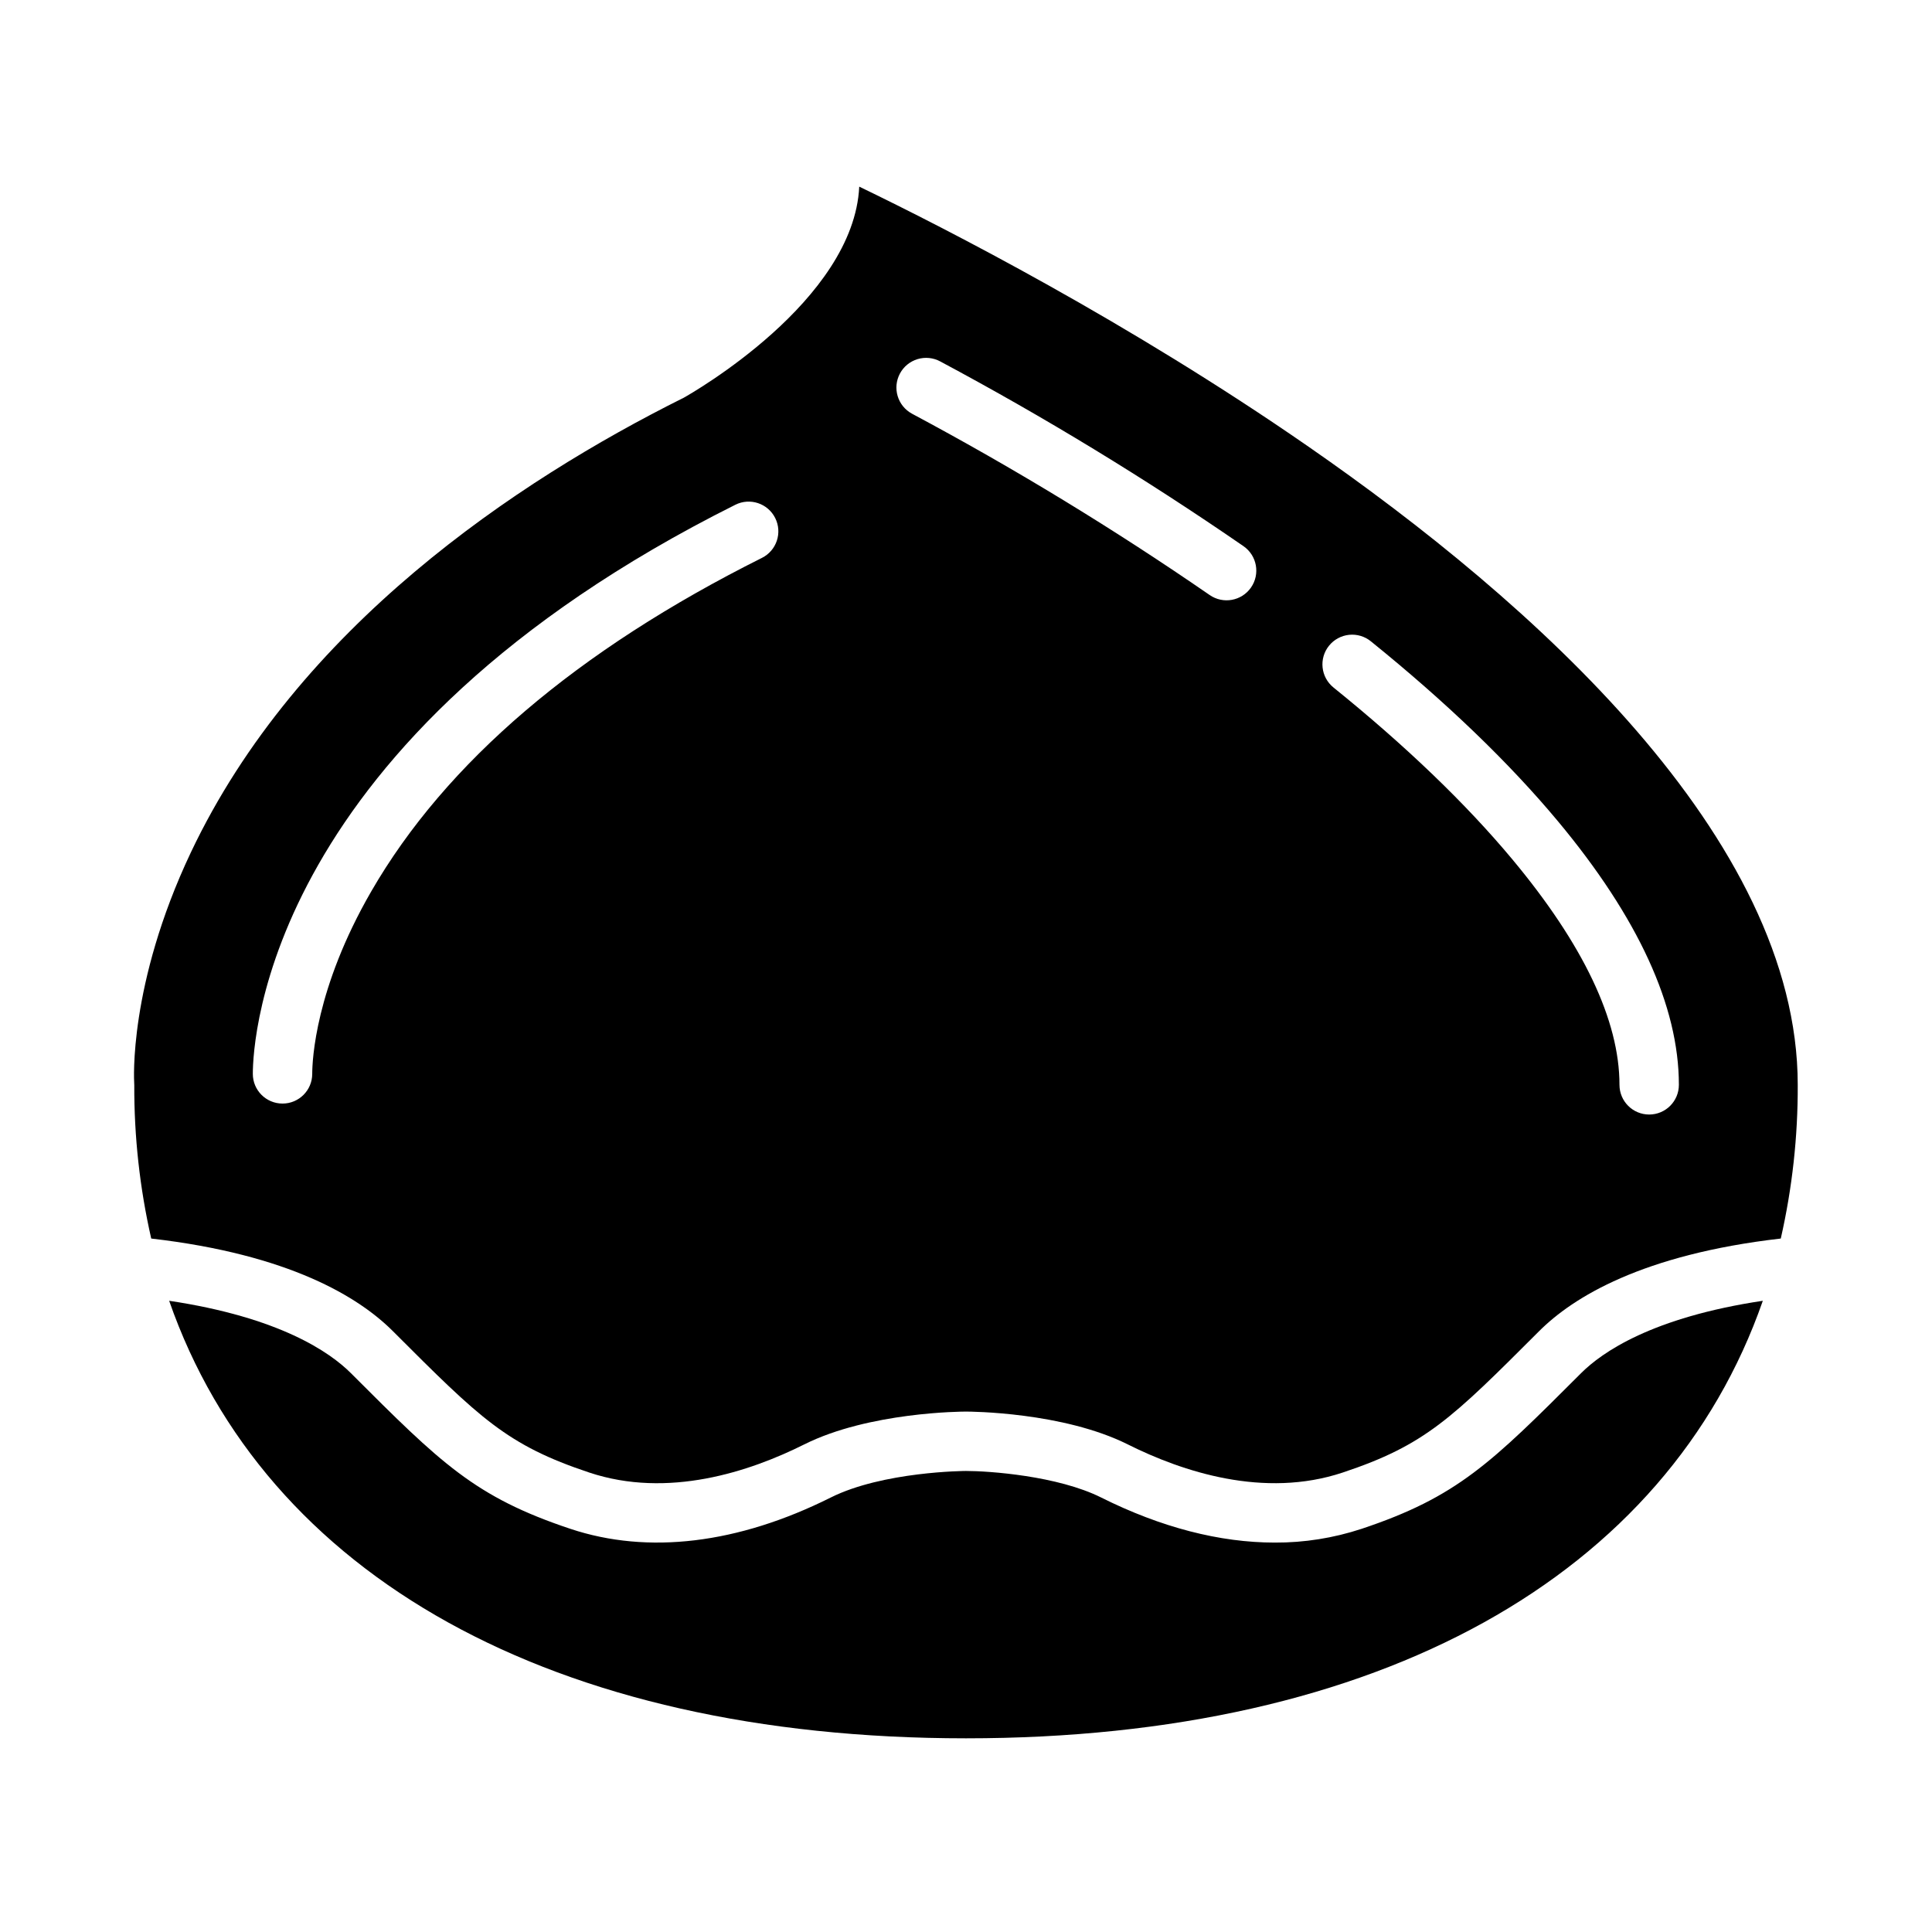 <?xml version="1.0" encoding="UTF-8"?>
<!-- Uploaded to: SVG Repo, www.svgrepo.com, Generator: SVG Repo Mixer Tools -->
<svg fill="#000000" width="800px" height="800px" version="1.1" viewBox="144 144 512 512" xmlns="http://www.w3.org/2000/svg">
 <g>
  <path d="m504.82 549.16c-7.418 2.445-15.184 3.676-22.992 3.641-14.57 0-30.133-4.008-45.996-11.938-11.551-5.777-29.785-7.043-35.836-7.043-0.211 0-21.988 0.113-35.84 7.039-24.57 12.285-48.426 15.152-68.988 8.301-25.379-8.461-34.309-17.391-58.18-41.262-5.531-5.531-18.844-14.789-48.16-19.176 25.355 72.762 101.5 115.95 211.17 115.95s185.81-43.184 211.17-115.95c-29.316 4.387-42.629 13.645-48.16 19.176-23.871 23.871-32.805 32.801-58.184 41.262z"/>
  <path d="m324.8 249.6c-43.781 21.891-101.91 60.535-130.23 120.32-16.629 35.117-15.023 60.758-15.008 61.012 0.016 0.188 0.02 0.375 0.02 0.562h0.004c-0.055 13.703 1.453 27.371 4.492 40.734 36.695 4.223 55.055 15.555 64.047 24.547 23.18 23.18 30.172 30.176 52.027 37.461 20.867 6.957 42.496-0.211 56.965-7.445 17.211-8.609 41.844-8.707 42.887-8.707 1.039 0 25.672 0.098 42.883 8.703 14.469 7.234 36.098 14.398 56.965 7.445 21.855-7.281 28.848-14.281 52.027-37.461 8.996-8.992 27.355-20.324 64.047-24.547 3.039-13.363 4.547-27.027 4.492-40.73 0-65.508-70.504-128.13-129.65-169.12-47.715-33.07-95.875-57.719-119.06-68.914-1.465 30.297-44.41 54.766-46.57 55.977-0.113 0.062-0.219 0.117-0.328 0.172zm171.41 65.52h-0.004c1.312-1.625 3.215-2.66 5.293-2.883 2.074-0.223 4.152 0.391 5.777 1.703 19.941 16.105 36.609 32.133 49.543 47.637 21.301 25.543 32.102 49.062 32.102 69.914 0 4.348-3.523 7.871-7.871 7.871-4.348 0-7.871-3.523-7.871-7.871 0-17.062-9.574-37.195-28.453-59.828-12.273-14.711-28.199-30.012-47.344-45.473h0.004c-3.383-2.731-3.91-7.688-1.18-11.07zm-113.71-72.141c0.988-1.84 2.668-3.207 4.668-3.809 2-0.602 4.156-0.383 5.992 0.605 27.699 14.801 54.539 31.152 80.395 48.977 3.57 2.481 4.453 7.387 1.969 10.957-2.481 3.57-7.387 4.453-10.957 1.973-25.363-17.488-51.695-33.523-78.867-48.039-3.828-2.062-5.262-6.836-3.199-10.664zm-33.059 38.309c1.945 3.887 0.367 8.613-3.519 10.559-48.977 24.488-83.809 54.223-103.54 88.387-14.859 25.723-15.633 44.797-15.637 48.363v-0.004c-0.008 4.344-3.527 7.863-7.871 7.863h-0.012c-4.348-0.008-7.867-3.535-7.859-7.883 0.012-8.898 3.703-88.719 127.88-150.81h-0.004c3.891-1.941 8.617-0.367 10.562 3.523z"/>
 </g>
</svg>